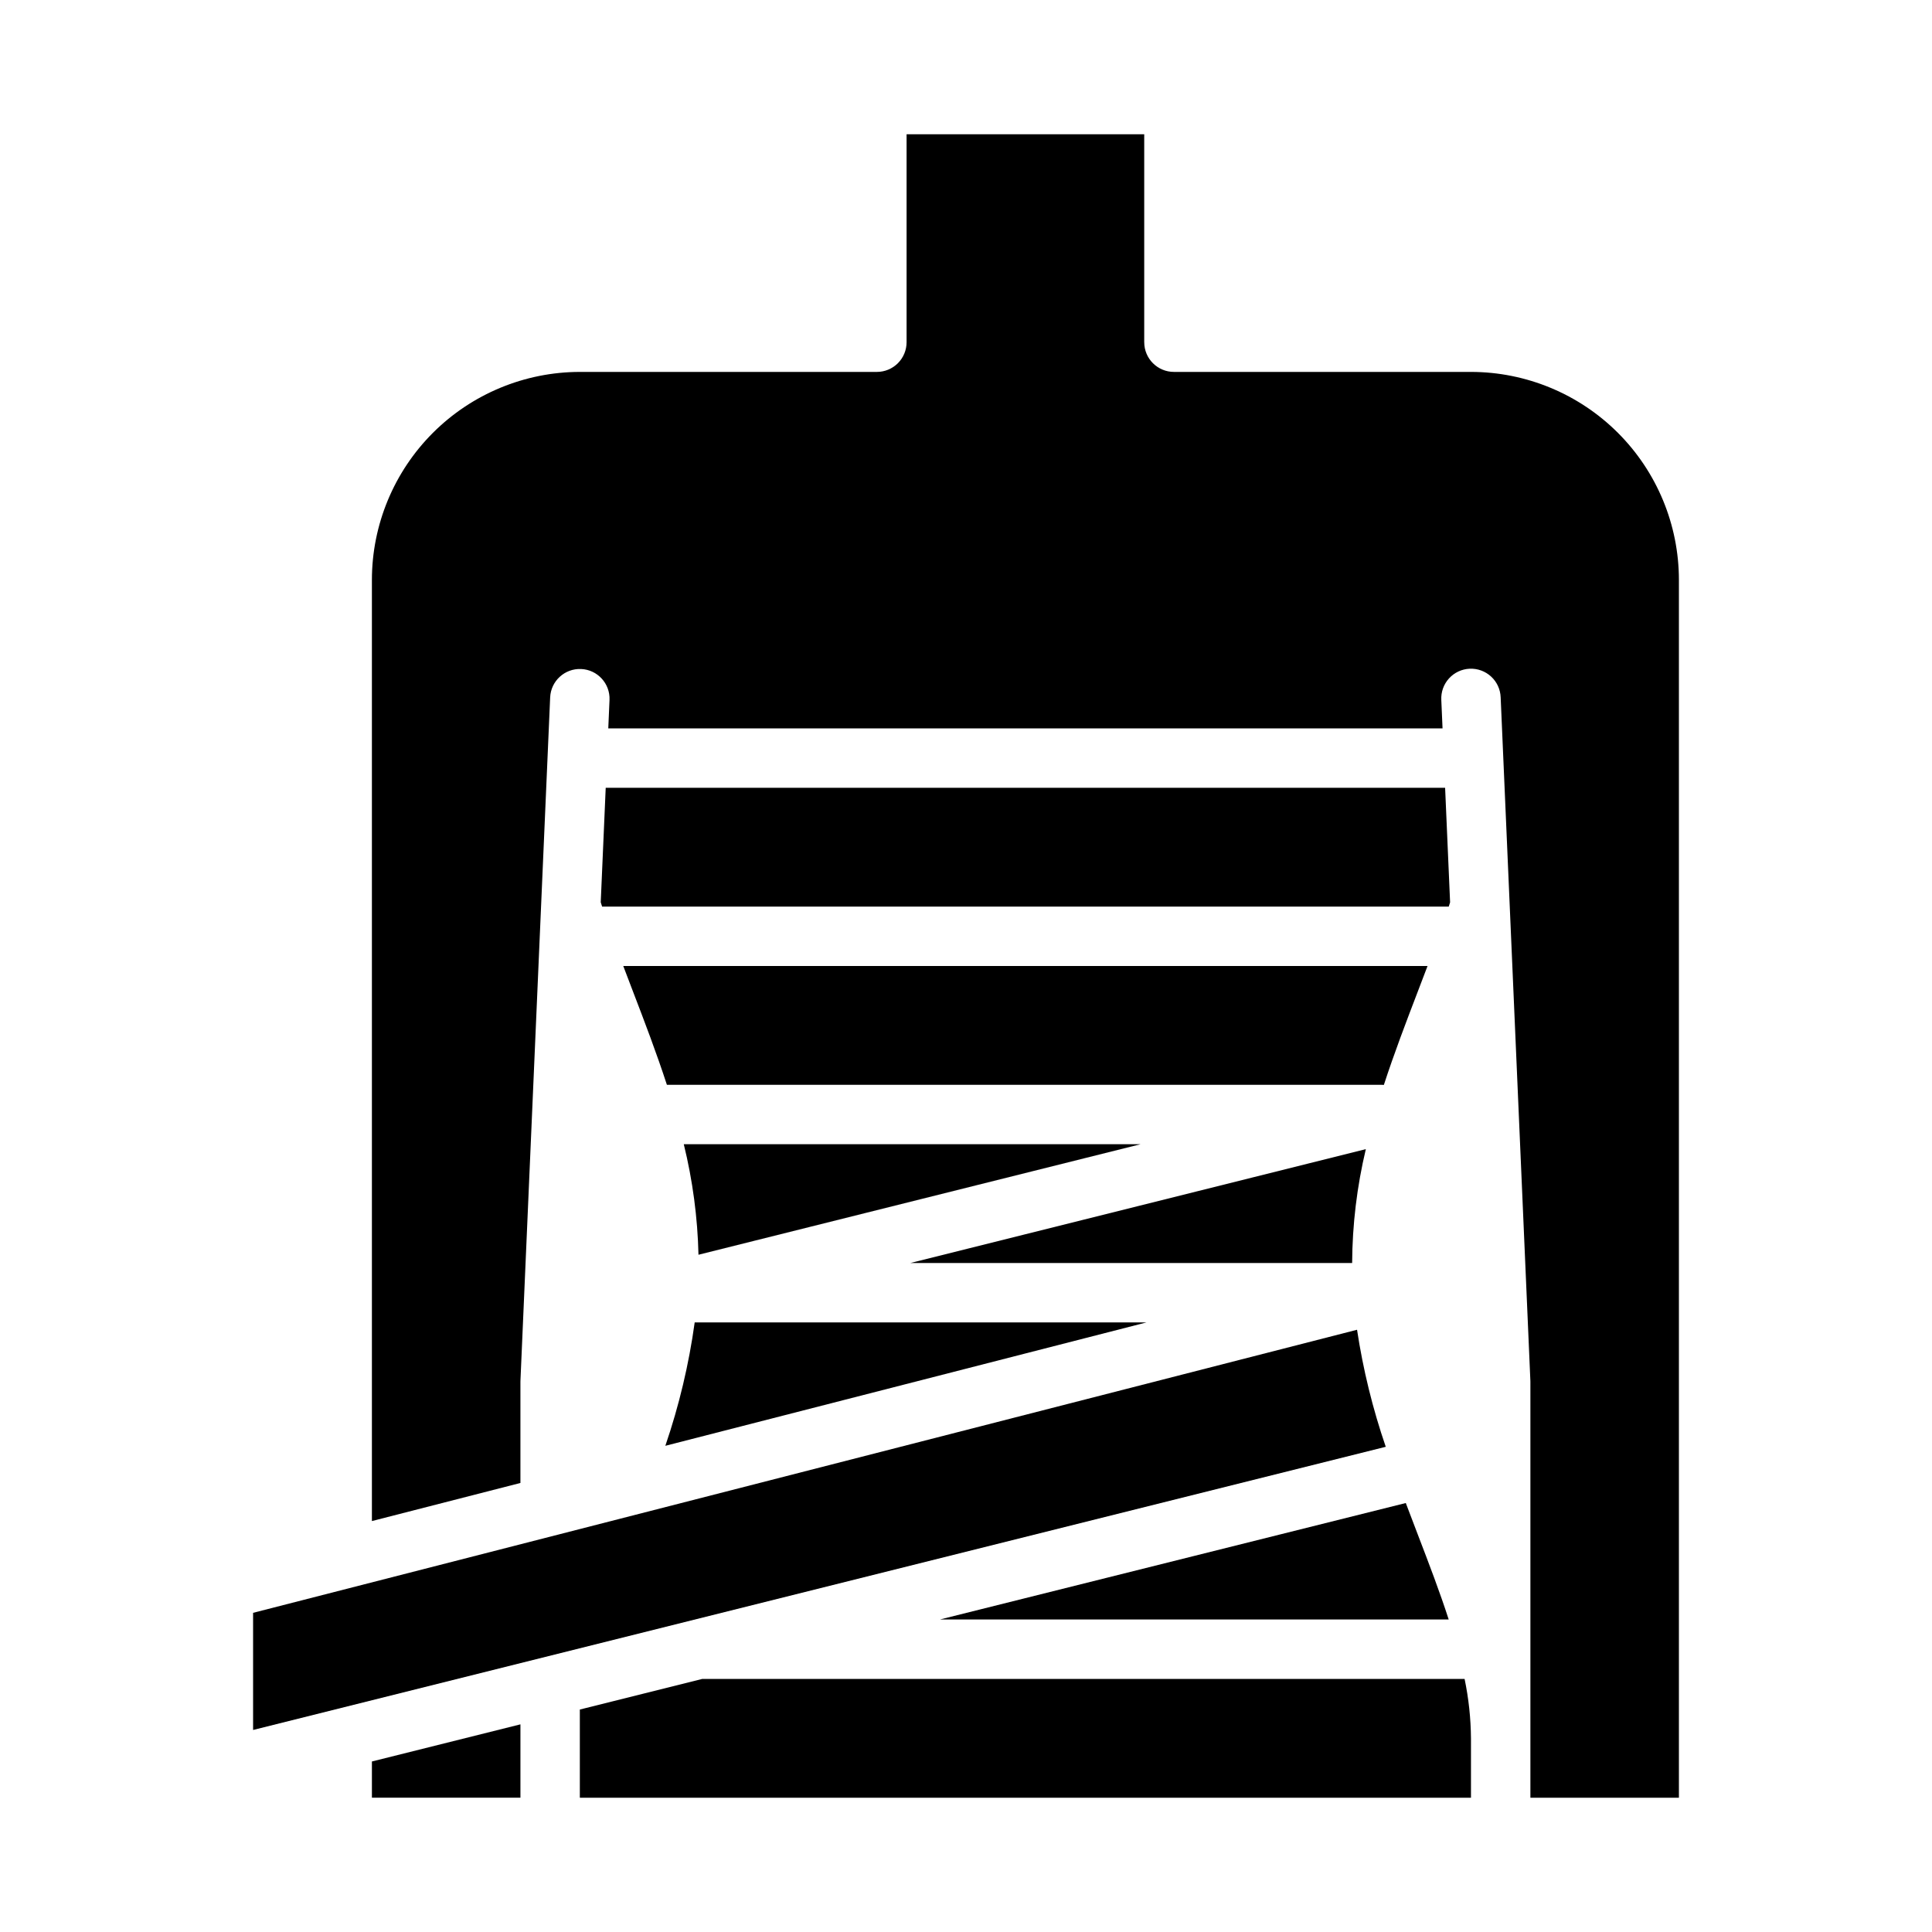 <?xml version="1.0" encoding="UTF-8"?>
<!-- Uploaded to: ICON Repo, www.svgrepo.com, Generator: ICON Repo Mixer Tools -->
<svg fill="#000000" width="800px" height="800px" version="1.1" viewBox="144 144 512 512" xmlns="http://www.w3.org/2000/svg">
 <g>
  <path d="m510.74 431.51c2.754-8.453 5.902-16.68 9.012-24.797 0.871-2.269 1.723-4.504 2.559-6.711h-213.14c0.836 2.211 1.691 4.449 2.559 6.711 3.113 8.113 6.254 16.336 9.004 24.773l189.48 0.004c0.18-0.004 0.359 0.008 0.535 0.02z"/>
  <path d="m505.97 448.53-120.75 30.188h117.11c0.055-10.168 1.273-20.297 3.633-30.188z"/>
  <path d="m446.26 447.23h-121.05c2.356 9.594 3.664 19.414 3.894 29.289z"/>
  <path d="m447.81 494.46h-119.71c-1.535 11.121-4.141 22.066-7.777 32.691z"/>
  <path d="m242.56 620.41h39.359v-19.438l-39.359 9.84z"/>
  <path d="m527.92 573.18c-2.371-7.336-5.231-14.809-8.168-22.457-1.07-2.789-2.137-5.59-3.203-8.406l-123.45 30.863z"/>
  <path d="m528.29 383.11-1.32-30.344h-222.45l-1.32 30.344c0.121 0.383 0.242 0.762 0.363 1.145h224.37c0.121-0.383 0.242-0.762 0.363-1.145z"/>
  <path d="m503.63 496.4-292.56 75.016v31.043l300.17-75.043c-3.465-10.086-6.012-20.469-7.609-31.016z"/>
  <path d="m330.12 588.93-32.457 8.117v23.371h236.16v-15.742c-0.043-5.293-0.609-10.566-1.691-15.746z"/>
  <path d="m447.23 234.69v-55.105h-62.977v55.105c0 2.086-0.828 4.09-2.305 5.566-1.477 1.477-3.481 2.305-5.566 2.305h-78.719c-14.609 0.016-28.617 5.828-38.949 16.156-10.328 10.332-16.141 24.34-16.156 38.949v249.43l39.359-10.094v-26.793c0-0.113 0-0.227 0.008-0.344l7.871-181.05c0.191-4.344 3.867-7.711 8.211-7.519 4.344 0.188 7.711 3.863 7.519 8.207l-0.328 7.527h221.09l-0.328-7.531c-0.109-2.098 0.621-4.152 2.035-5.707 1.41-1.555 3.387-2.481 5.484-2.574 2.098-0.09 4.144 0.66 5.688 2.086 1.543 1.426 2.449 3.406 2.523 5.508l7.871 181.05c0 0.113 0.008 0.227 0.008 0.344v110.21h39.359v-322.75c-0.016-14.613-5.824-28.617-16.156-38.949-10.332-10.328-24.336-16.141-38.945-16.156h-78.723c-4.348 0-7.871-3.523-7.871-7.871z"/>
 </g>
</svg>